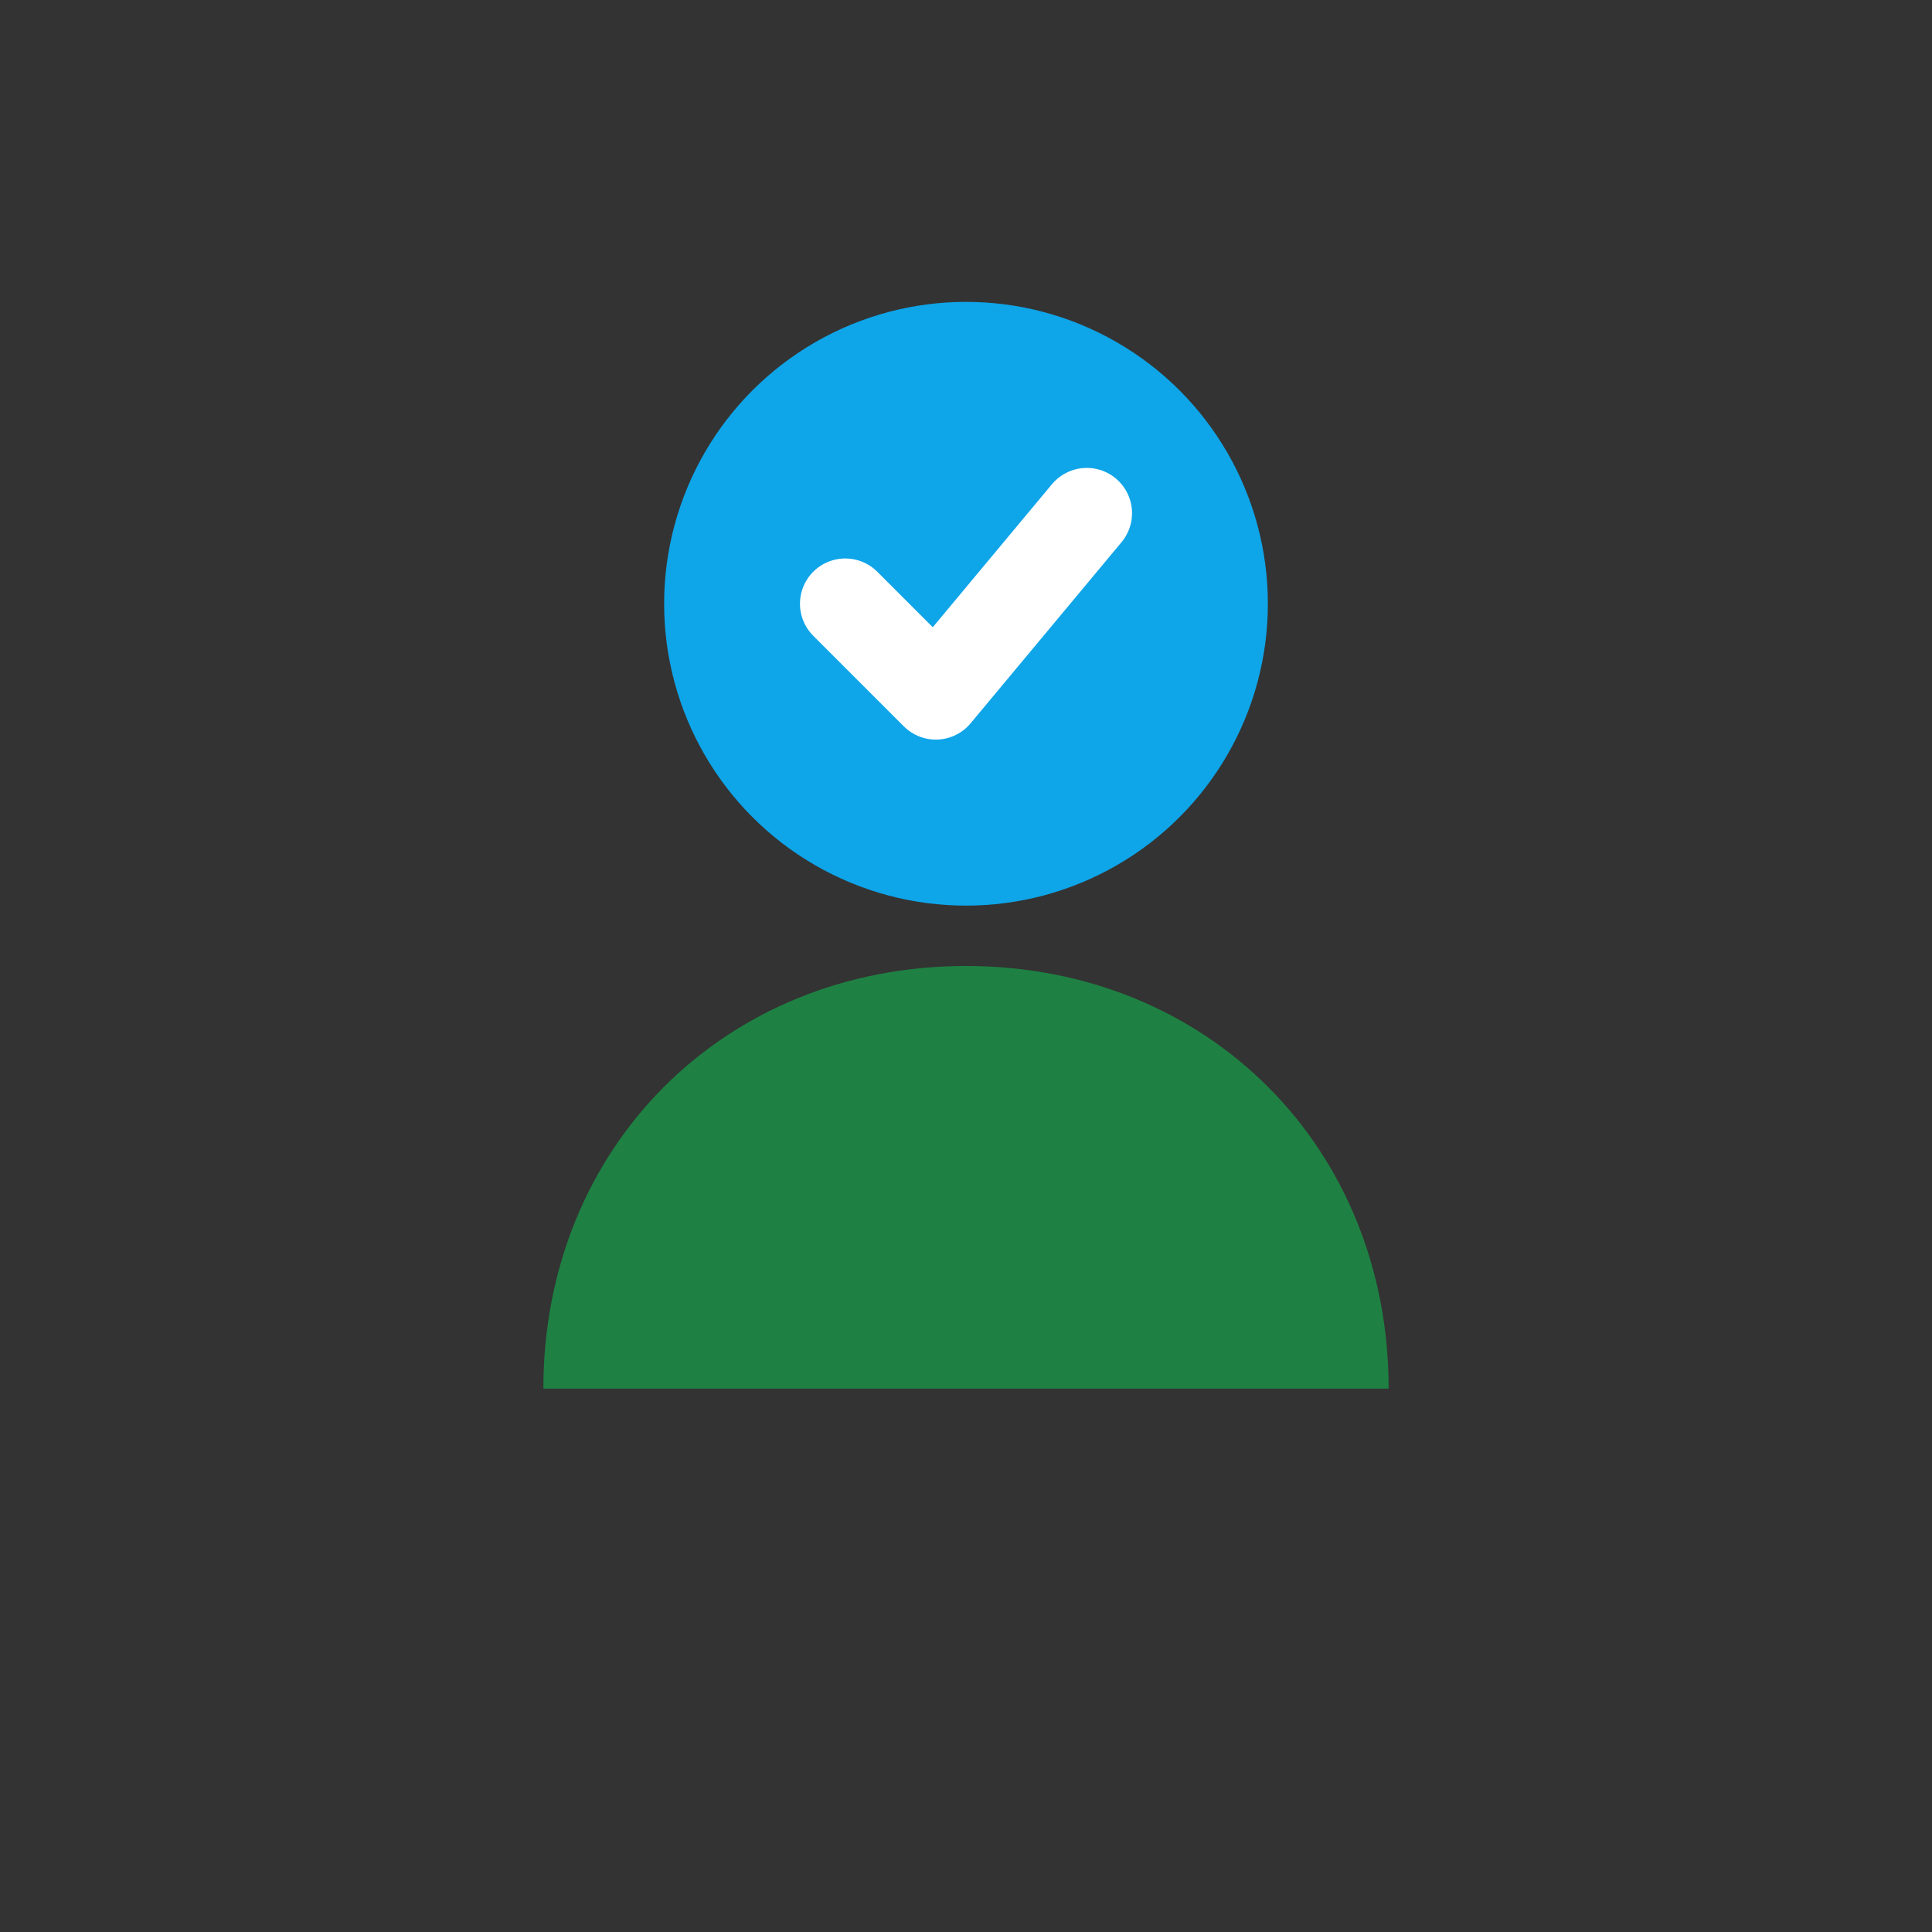 <svg width="64" height="64" viewBox="0 0 64 64" xmlns="http://www.w3.org/2000/svg">
  <rect x="0" y="0" width="64" height="64" fill="#333333" stroke="none"/>
  <circle cx="32" cy="20" r="10" fill="#0ea5e9"/>
  <path d="M32 32c8 0 14 6 14 14H18c0-8 6-14 14-14z" fill="#16a34a" opacity=".7"/>
  <path d="M28 20l3 3 5-6" stroke="#fff" stroke-width="3" fill="none" stroke-linecap="round" stroke-linejoin="round"/>
</svg>